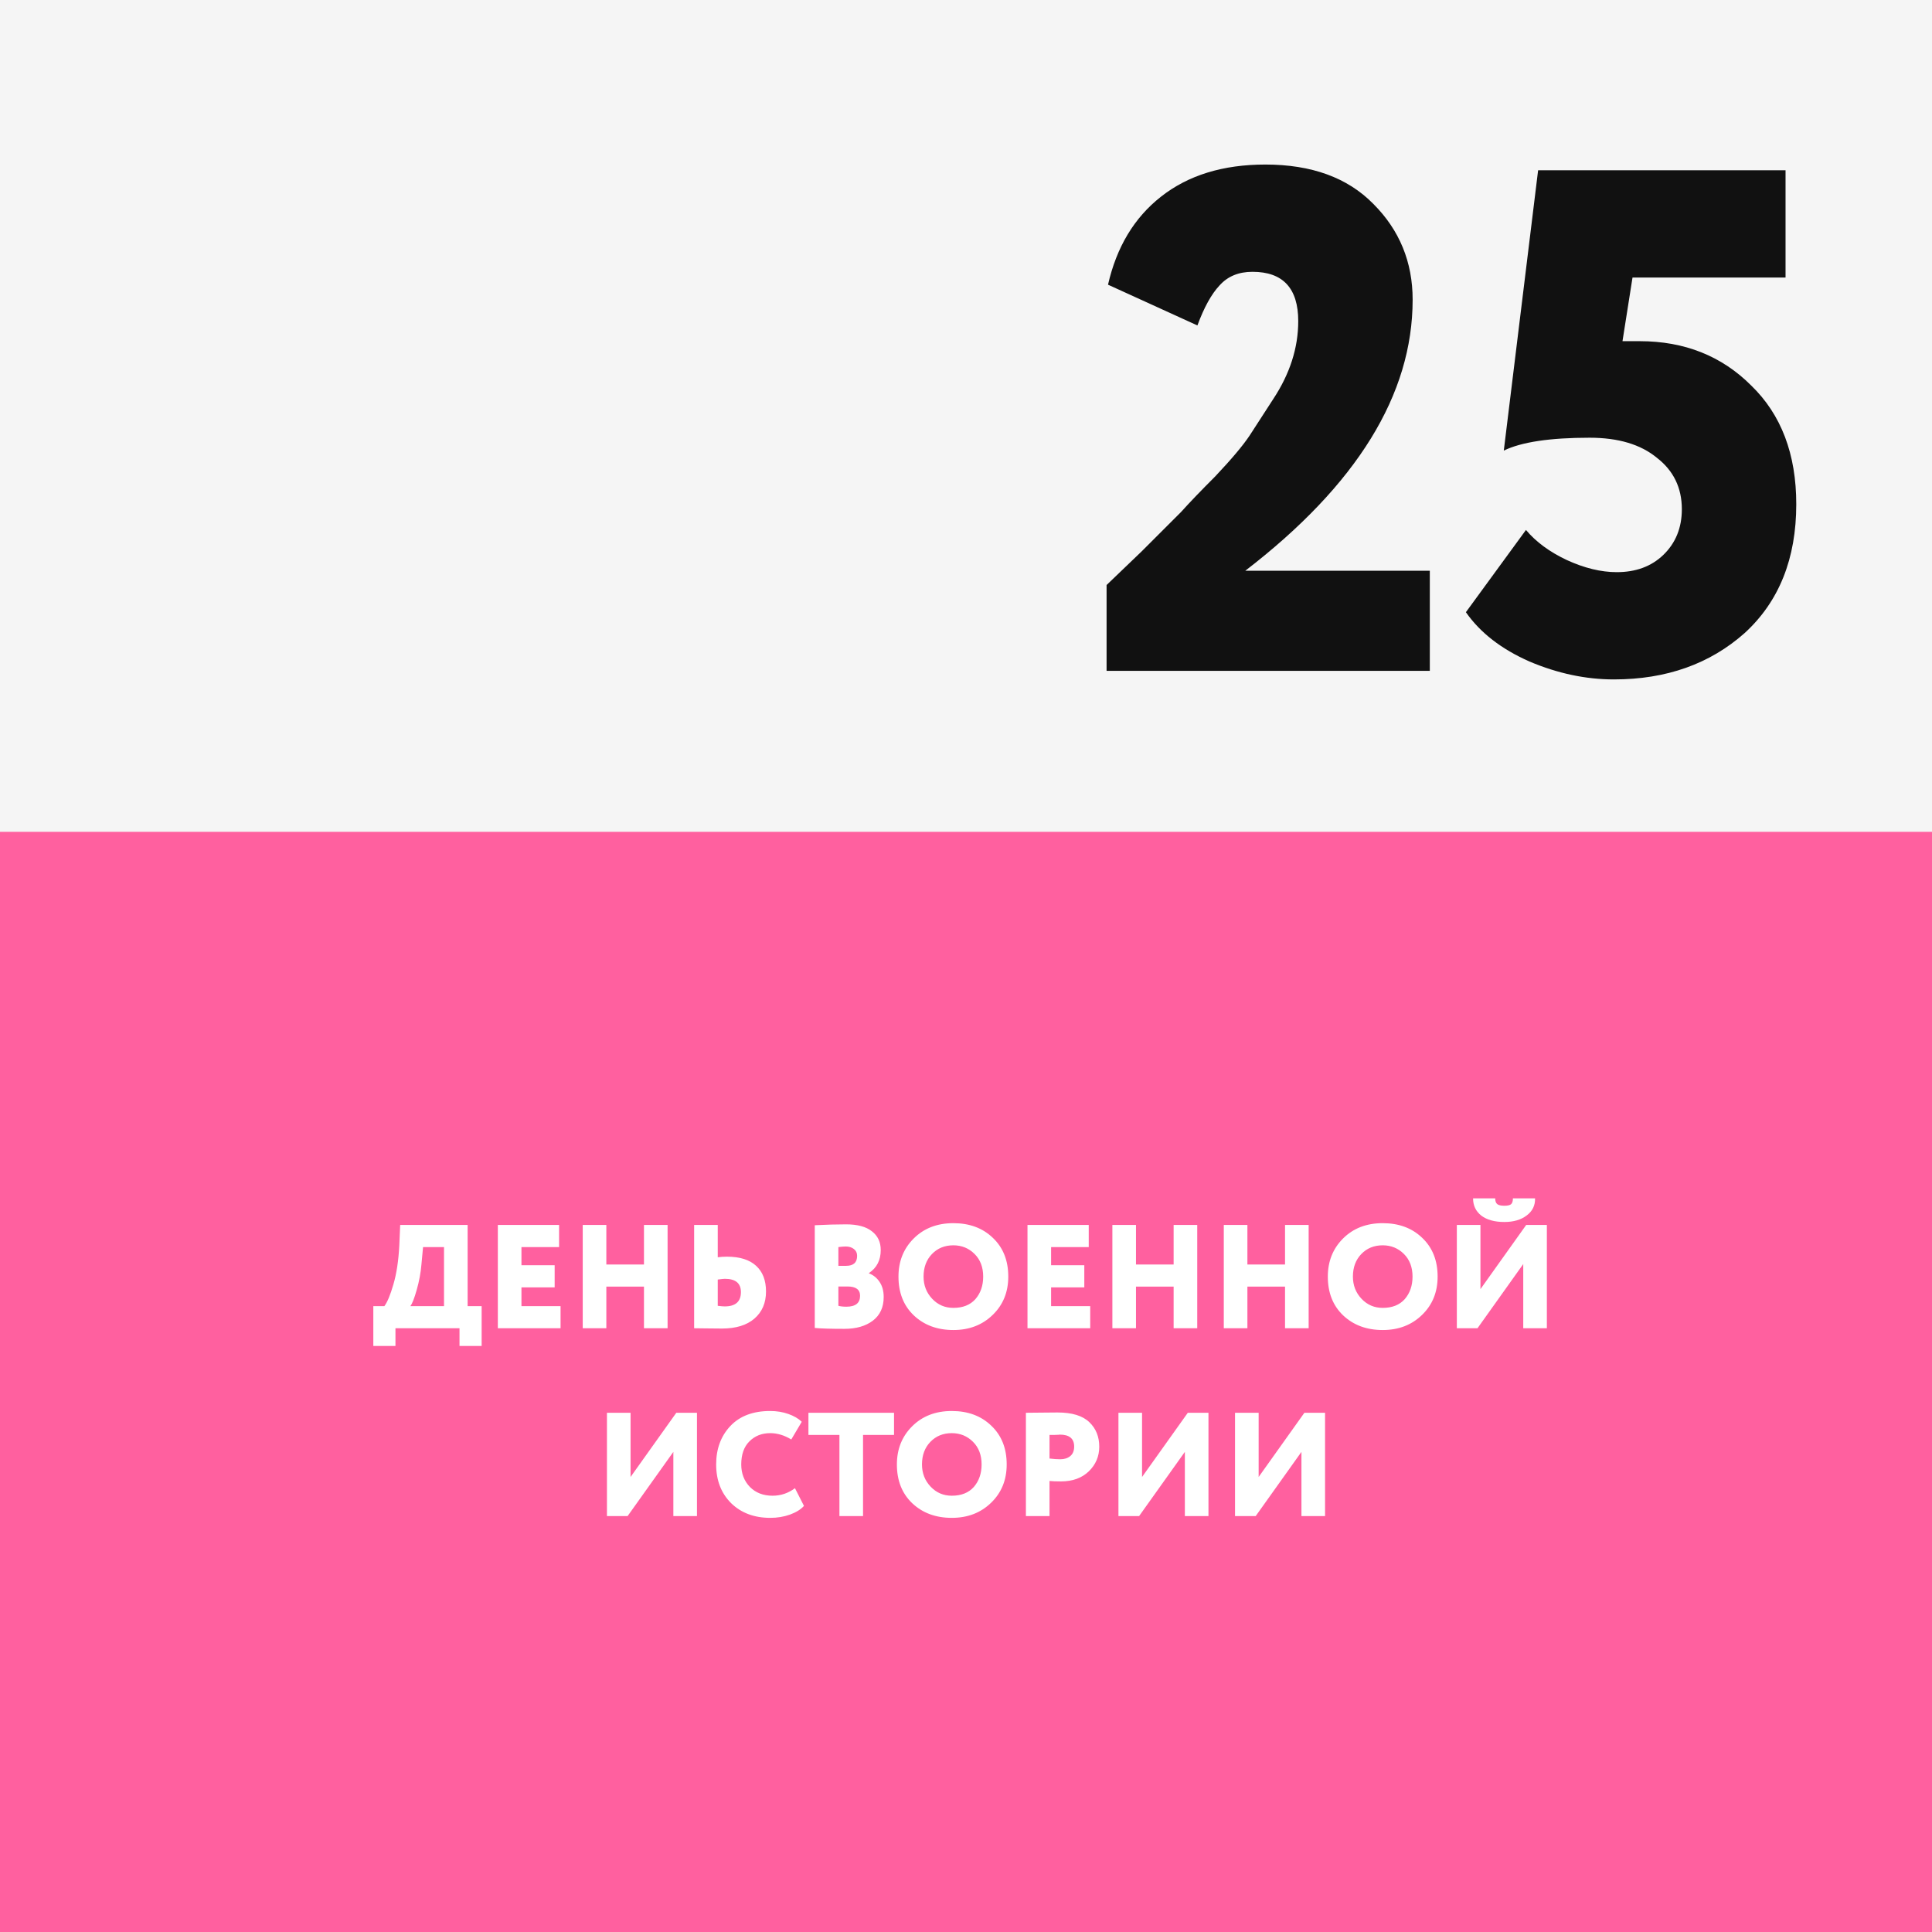 <?xml version="1.0" encoding="UTF-8"?> <svg xmlns="http://www.w3.org/2000/svg" width="144" height="144" viewBox="0 0 144 144" fill="none"><rect width="144" height="144" fill="#F5F5F5"></rect><path d="M106.57 50H82.478V43.604C82.514 43.569 83.385 42.734 85.09 41.099L88.022 38.168C88.661 37.457 89.514 36.569 90.58 35.503C91.788 34.224 92.641 33.211 93.138 32.465L94.897 29.747C96.141 27.863 96.763 25.927 96.763 23.937C96.763 21.485 95.626 20.259 93.352 20.259C92.321 20.259 91.504 20.597 90.9 21.272C90.296 21.912 89.745 22.907 89.248 24.257L82.585 21.219C83.225 18.412 84.539 16.226 86.529 14.663C88.555 13.064 91.148 12.264 94.311 12.264C97.757 12.264 100.44 13.242 102.359 15.196C104.313 17.15 105.29 19.531 105.29 22.338C105.29 29.409 101.133 36.142 92.819 42.538H106.57V50ZM112.084 33.584L114.642 12.691H133.084V20.686H121.678L120.931 25.429H122.211C125.551 25.429 128.322 26.531 130.525 28.734C132.764 30.901 133.883 33.85 133.883 37.581C133.883 41.632 132.604 44.83 130.046 47.175C127.452 49.485 124.2 50.64 120.292 50.64C118.195 50.64 116.099 50.195 114.003 49.307C111.906 48.383 110.325 47.157 109.259 45.63L113.736 39.5C114.482 40.389 115.495 41.135 116.774 41.739C118.089 42.343 119.332 42.645 120.505 42.645C121.926 42.645 123.081 42.218 123.969 41.366C124.893 40.477 125.355 39.34 125.355 37.955C125.355 36.355 124.733 35.076 123.49 34.117C122.282 33.122 120.612 32.625 118.48 32.625C115.531 32.625 113.399 32.944 112.084 33.584Z" fill="#111111"></path><rect width="144" height="82" transform="translate(0 62)" fill="#FF609F"></rect><path d="M29.475 100.32H27.825V97.35H28.65C28.87 97.057 29.094 96.518 29.321 95.733C29.556 94.934 29.703 93.969 29.761 92.84L29.827 91.3H34.854V97.35H35.899V100.32H34.249V99H29.475V100.32ZM31.532 92.95L31.411 94.248C31.36 94.864 31.243 95.495 31.059 96.14C30.883 96.763 30.726 97.167 30.586 97.35H33.094V92.95H31.532ZM41.781 99H37.106V91.3H41.671V92.95H38.866V94.303H41.341V95.953H38.866V97.35H41.781V99ZM49.758 99H47.998V95.898H45.193V99H43.433V91.3H45.193V94.248H47.998V91.3H49.758V99ZM54.025 95.315C53.944 95.315 53.768 95.333 53.497 95.37V97.328C53.731 97.357 53.904 97.372 54.014 97.372C54.82 97.372 55.224 97.016 55.224 96.305C55.224 95.645 54.824 95.315 54.025 95.315ZM51.737 91.3H53.497V93.709C53.709 93.68 53.937 93.665 54.179 93.665C55.139 93.665 55.865 93.892 56.357 94.347C56.848 94.794 57.094 95.432 57.094 96.261C57.094 97.112 56.804 97.786 56.225 98.285C55.653 98.776 54.846 99.022 53.805 99.022C53.35 99.022 52.961 99.018 52.639 99.011C52.323 99.004 52.023 99 51.737 99V91.3ZM60.728 98.978V91.322C61.586 91.278 62.363 91.256 63.06 91.256C63.91 91.256 64.552 91.428 64.985 91.773C65.425 92.11 65.645 92.576 65.645 93.17C65.645 93.925 65.352 94.497 64.765 94.886V94.908C65.095 95.033 65.359 95.245 65.557 95.546C65.762 95.847 65.865 96.221 65.865 96.668C65.865 97.438 65.594 98.028 65.051 98.439C64.516 98.842 63.812 99.044 62.939 99.044C61.919 99.044 61.182 99.022 60.728 98.978ZM63.17 95.887H62.488V97.328C62.649 97.372 62.847 97.394 63.082 97.394C63.764 97.394 64.105 97.123 64.105 96.58C64.105 96.118 63.793 95.887 63.17 95.887ZM63.038 92.906C62.906 92.906 62.722 92.921 62.488 92.95V94.347H63.071C63.614 94.347 63.885 94.098 63.885 93.599C63.885 93.386 63.804 93.218 63.643 93.093C63.481 92.968 63.28 92.906 63.038 92.906ZM66.967 95.15C66.967 94.013 67.344 93.067 68.1 92.312C68.862 91.549 69.849 91.168 71.059 91.168C72.261 91.168 73.24 91.531 73.996 92.257C74.766 92.983 75.151 93.947 75.151 95.15C75.151 96.309 74.762 97.262 73.985 98.01C73.215 98.758 72.24 99.132 71.059 99.132C69.864 99.132 68.881 98.769 68.111 98.043C67.348 97.317 66.967 96.353 66.967 95.15ZM68.837 95.15C68.837 95.803 69.053 96.356 69.486 96.811C69.911 97.258 70.436 97.482 71.059 97.482C71.763 97.482 72.309 97.266 72.698 96.833C73.087 96.386 73.281 95.825 73.281 95.15C73.281 94.453 73.068 93.892 72.643 93.467C72.21 93.034 71.682 92.818 71.059 92.818C70.413 92.818 69.882 93.034 69.464 93.467C69.046 93.9 68.837 94.461 68.837 95.15ZM81.258 99H76.583V91.3H81.148V92.95H78.343V94.303H80.818V95.953H78.343V97.35H81.258V99ZM89.235 99H87.475V95.898H84.67V99H82.91V91.3H84.67V94.248H87.475V91.3H89.235V99ZM97.539 99H95.779V95.898H92.974V99H91.214V91.3H92.974V94.248H95.779V91.3H97.539V99ZM98.968 95.15C98.968 94.013 99.346 93.067 100.101 92.312C100.863 91.549 101.85 91.168 103.06 91.168C104.262 91.168 105.241 91.531 105.997 92.257C106.767 92.983 107.152 93.947 107.152 95.15C107.152 96.309 106.763 97.262 105.986 98.01C105.216 98.758 104.24 99.132 103.06 99.132C101.864 99.132 100.882 98.769 100.112 98.043C99.349 97.317 98.968 96.353 98.968 95.15ZM100.838 95.15C100.838 95.803 101.054 96.356 101.487 96.811C101.912 97.258 102.436 97.482 103.06 97.482C103.764 97.482 104.31 97.266 104.699 96.833C105.087 96.386 105.282 95.825 105.282 95.15C105.282 94.453 105.069 93.892 104.644 93.467C104.211 93.034 103.683 92.818 103.06 92.818C102.414 92.818 101.883 93.034 101.465 93.467C101.047 93.9 100.838 94.461 100.838 95.15ZM113.534 94.215L110.124 99H108.584V91.3H110.344V96.085L113.754 91.3H115.294V99H113.534V94.215ZM109.794 89.32H111.444C111.444 89.525 111.496 89.668 111.598 89.749C111.701 89.83 111.877 89.87 112.126 89.87C112.361 89.87 112.526 89.833 112.621 89.76C112.717 89.679 112.764 89.533 112.764 89.32H114.414C114.429 89.848 114.22 90.273 113.787 90.596C113.362 90.919 112.808 91.08 112.126 91.08C111.4 91.08 110.828 90.922 110.41 90.607C110 90.284 109.794 89.855 109.794 89.32ZM50.188 108.215L46.778 113H45.238V105.3H46.998V110.085L50.408 105.3H51.948V113H50.188V108.215ZM59.252 110.921L59.923 112.241C59.688 112.505 59.34 112.721 58.878 112.89C58.423 113.051 57.936 113.132 57.415 113.132C56.22 113.132 55.248 112.769 54.5 112.043C53.752 111.302 53.378 110.338 53.378 109.15C53.378 107.991 53.73 107.038 54.434 106.29C55.138 105.542 56.128 105.168 57.404 105.168C57.888 105.168 58.339 105.241 58.757 105.388C59.175 105.535 59.509 105.729 59.758 105.971L58.977 107.291C58.464 106.976 57.939 106.818 57.404 106.818C56.781 106.818 56.264 107.023 55.853 107.434C55.45 107.837 55.248 108.409 55.248 109.15C55.248 109.825 55.464 110.386 55.897 110.833C56.33 111.266 56.891 111.482 57.58 111.482C58.196 111.482 58.753 111.295 59.252 110.921ZM62.566 106.95H60.256V105.3H66.636V106.95H64.326V113H62.566V106.95ZM66.849 109.15C66.849 108.013 67.226 107.067 67.982 106.312C68.744 105.549 69.731 105.168 70.941 105.168C72.143 105.168 73.122 105.531 73.878 106.257C74.648 106.983 75.033 107.947 75.033 109.15C75.033 110.309 74.644 111.262 73.867 112.01C73.097 112.758 72.121 113.132 70.941 113.132C69.745 113.132 68.763 112.769 67.993 112.043C67.23 111.317 66.849 110.353 66.849 109.15ZM68.719 109.15C68.719 109.803 68.935 110.356 69.368 110.811C69.793 111.258 70.317 111.482 70.941 111.482C71.645 111.482 72.191 111.266 72.58 110.833C72.968 110.386 73.163 109.825 73.163 109.15C73.163 108.453 72.95 107.892 72.525 107.467C72.092 107.034 71.564 106.818 70.941 106.818C70.295 106.818 69.764 107.034 69.346 107.467C68.928 107.9 68.719 108.461 68.719 109.15ZM78.225 110.382V113H76.465V105.3C76.802 105.3 77.173 105.296 77.576 105.289C77.987 105.282 78.401 105.278 78.819 105.278C79.904 105.278 80.696 105.52 81.195 106.004C81.686 106.473 81.932 107.082 81.932 107.83C81.932 108.549 81.672 109.161 81.151 109.667C80.63 110.166 79.941 110.415 79.083 110.415C78.702 110.415 78.416 110.404 78.225 110.382ZM78.995 106.928C78.988 106.928 78.955 106.932 78.896 106.939C78.837 106.939 78.746 106.943 78.621 106.95C78.496 106.95 78.364 106.95 78.225 106.95V108.71C78.533 108.747 78.801 108.765 79.028 108.765C79.329 108.765 79.574 108.688 79.765 108.534C79.963 108.373 80.062 108.134 80.062 107.819C80.062 107.225 79.706 106.928 78.995 106.928ZM88.312 108.215L84.902 113H83.362V105.3H85.122V110.085L88.532 105.3H90.072V113H88.312V108.215ZM97.002 108.215L93.592 113H92.052V105.3H93.812V110.085L97.222 105.3H98.762V113H97.002V108.215Z" fill="white"></path></svg> 
